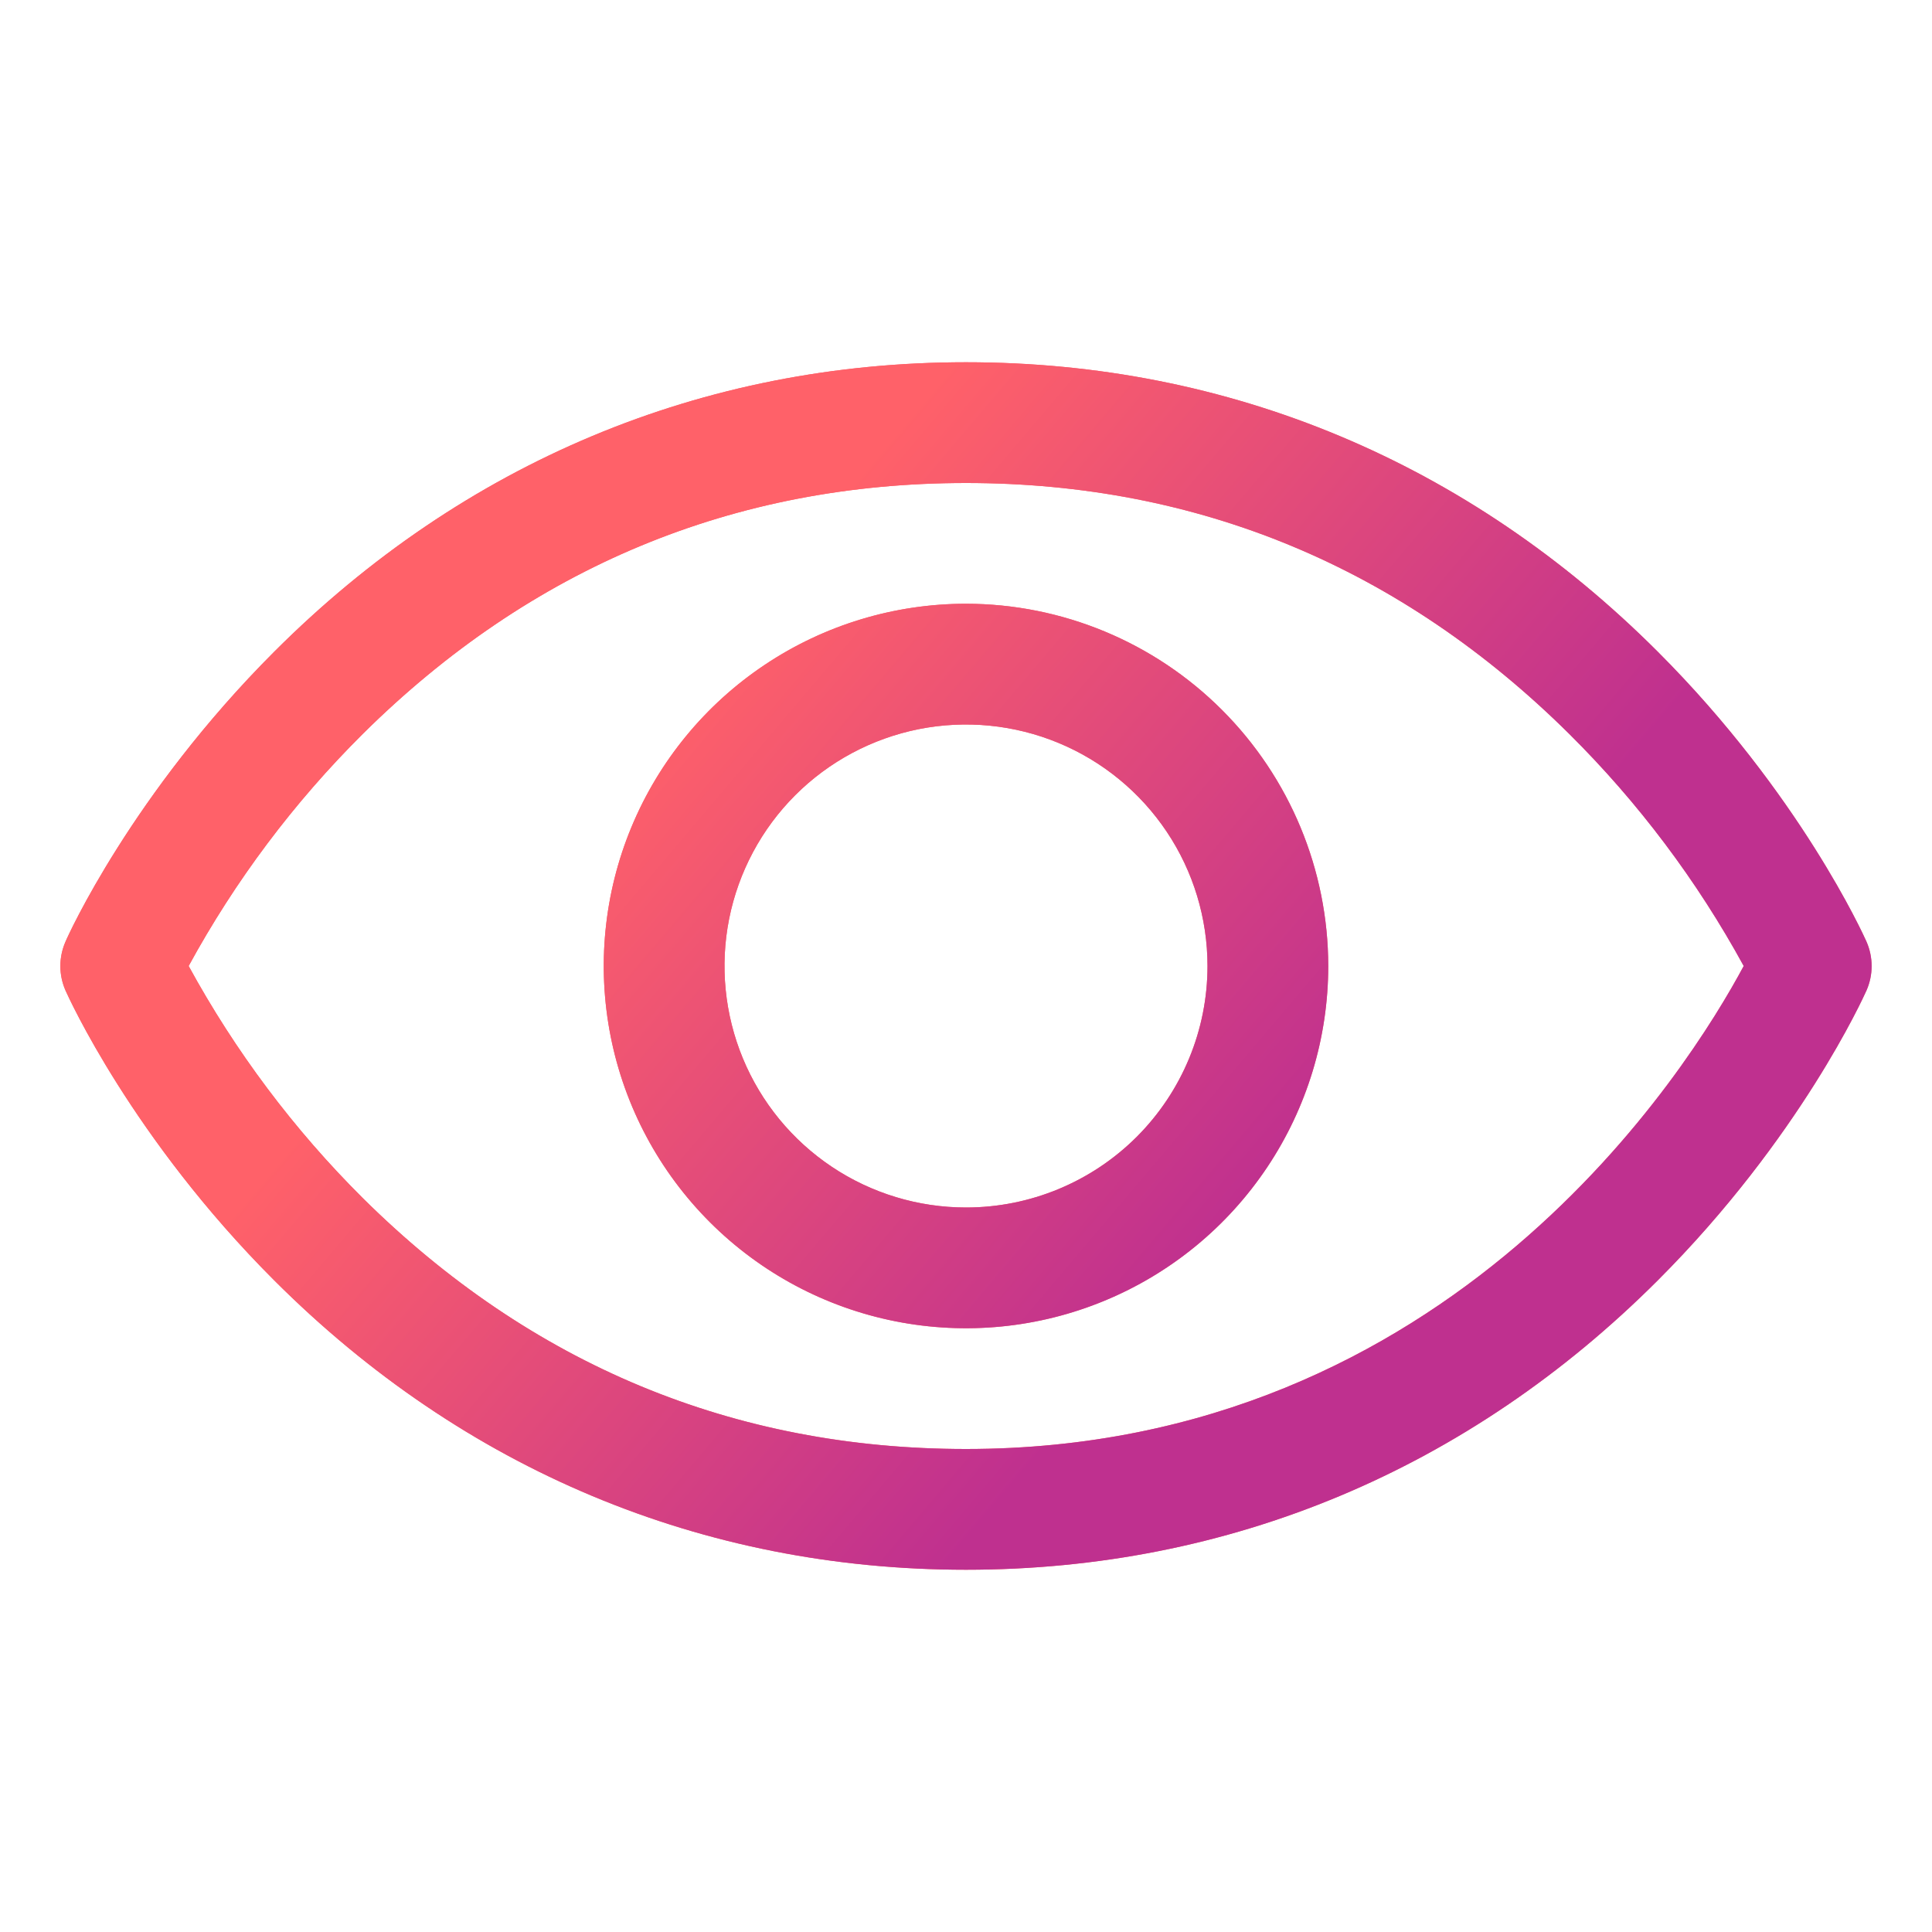 <svg width="48" height="48" viewBox="0 0 48 48" fill="none" xmlns="http://www.w3.org/2000/svg">
<path d="M46.371 23.392C46.305 23.244 44.717 19.721 41.186 16.191C36.482 11.486 30.54 9 24 9C17.46 9 11.518 11.486 6.814 16.191C3.283 19.721 1.687 23.25 1.629 23.392C1.544 23.584 1.5 23.792 1.5 24.002C1.5 24.212 1.544 24.419 1.629 24.611C1.695 24.759 3.283 28.281 6.814 31.811C11.518 36.514 17.46 39 24 39C30.54 39 36.482 36.514 41.186 31.811C44.717 28.281 46.305 24.759 46.371 24.611C46.456 24.419 46.5 24.212 46.5 24.002C46.5 23.792 46.456 23.584 46.371 23.392ZM24 36C18.229 36 13.187 33.902 9.013 29.766C7.301 28.063 5.844 26.12 4.687 24C5.843 21.879 7.3 19.937 9.013 18.234C13.187 14.098 18.229 12 24 12C29.771 12 34.813 14.098 38.987 18.234C40.703 19.937 42.163 21.879 43.322 24C41.97 26.524 36.081 36 24 36ZM24 15C22.22 15 20.48 15.528 19 16.517C17.52 17.506 16.366 18.911 15.685 20.556C15.004 22.2 14.826 24.01 15.173 25.756C15.52 27.502 16.377 29.105 17.636 30.364C18.895 31.623 20.498 32.48 22.244 32.827C23.99 33.174 25.8 32.996 27.444 32.315C29.089 31.634 30.494 30.48 31.483 29C32.472 27.52 33 25.78 33 24C32.998 21.614 32.048 19.326 30.361 17.639C28.674 15.951 26.386 15.002 24 15ZM24 30C22.813 30 21.653 29.648 20.667 28.989C19.68 28.329 18.911 27.392 18.457 26.296C18.003 25.2 17.884 23.993 18.115 22.829C18.347 21.666 18.918 20.596 19.757 19.757C20.596 18.918 21.666 18.347 22.829 18.115C23.993 17.884 25.2 18.003 26.296 18.457C27.392 18.911 28.329 19.68 28.989 20.667C29.648 21.653 30 22.813 30 24C30 25.591 29.368 27.117 28.243 28.243C27.117 29.368 25.591 30 24 30Z" fill="#FF6169"/>
<path d="M46.371 23.392C46.305 23.244 44.717 19.721 41.186 16.191C36.482 11.486 30.54 9 24 9C17.46 9 11.518 11.486 6.814 16.191C3.283 19.721 1.687 23.25 1.629 23.392C1.544 23.584 1.5 23.792 1.5 24.002C1.5 24.212 1.544 24.419 1.629 24.611C1.695 24.759 3.283 28.281 6.814 31.811C11.518 36.514 17.46 39 24 39C30.54 39 36.482 36.514 41.186 31.811C44.717 28.281 46.305 24.759 46.371 24.611C46.456 24.419 46.5 24.212 46.5 24.002C46.5 23.792 46.456 23.584 46.371 23.392ZM24 36C18.229 36 13.187 33.902 9.013 29.766C7.301 28.063 5.844 26.12 4.687 24C5.843 21.879 7.3 19.937 9.013 18.234C13.187 14.098 18.229 12 24 12C29.771 12 34.813 14.098 38.987 18.234C40.703 19.937 42.163 21.879 43.322 24C41.97 26.524 36.081 36 24 36ZM24 15C22.22 15 20.48 15.528 19 16.517C17.52 17.506 16.366 18.911 15.685 20.556C15.004 22.2 14.826 24.01 15.173 25.756C15.52 27.502 16.377 29.105 17.636 30.364C18.895 31.623 20.498 32.48 22.244 32.827C23.99 33.174 25.8 32.996 27.444 32.315C29.089 31.634 30.494 30.48 31.483 29C32.472 27.52 33 25.78 33 24C32.998 21.614 32.048 19.326 30.361 17.639C28.674 15.951 26.386 15.002 24 15ZM24 30C22.813 30 21.653 29.648 20.667 28.989C19.68 28.329 18.911 27.392 18.457 26.296C18.003 25.2 17.884 23.993 18.115 22.829C18.347 21.666 18.918 20.596 19.757 19.757C20.596 18.918 21.666 18.347 22.829 18.115C23.993 17.884 25.2 18.003 26.296 18.457C27.392 18.911 28.329 19.68 28.989 20.667C29.648 21.653 30 22.813 30 24C30 25.591 29.368 27.117 28.243 28.243C27.117 29.368 25.591 30 24 30Z" fill="url(#paint0_linear_11222_11483)"/>
<defs>
<linearGradient id="paint0_linear_11222_11483" x1="6.588" y1="18.836" x2="31.312" y2="39.797" gradientUnits="userSpaceOnUse">
<stop offset="0.205" stop-color="#FF6169"/>
<stop offset="0.8" stop-color="#BF308F"/>
</linearGradient>
</defs>
</svg>
